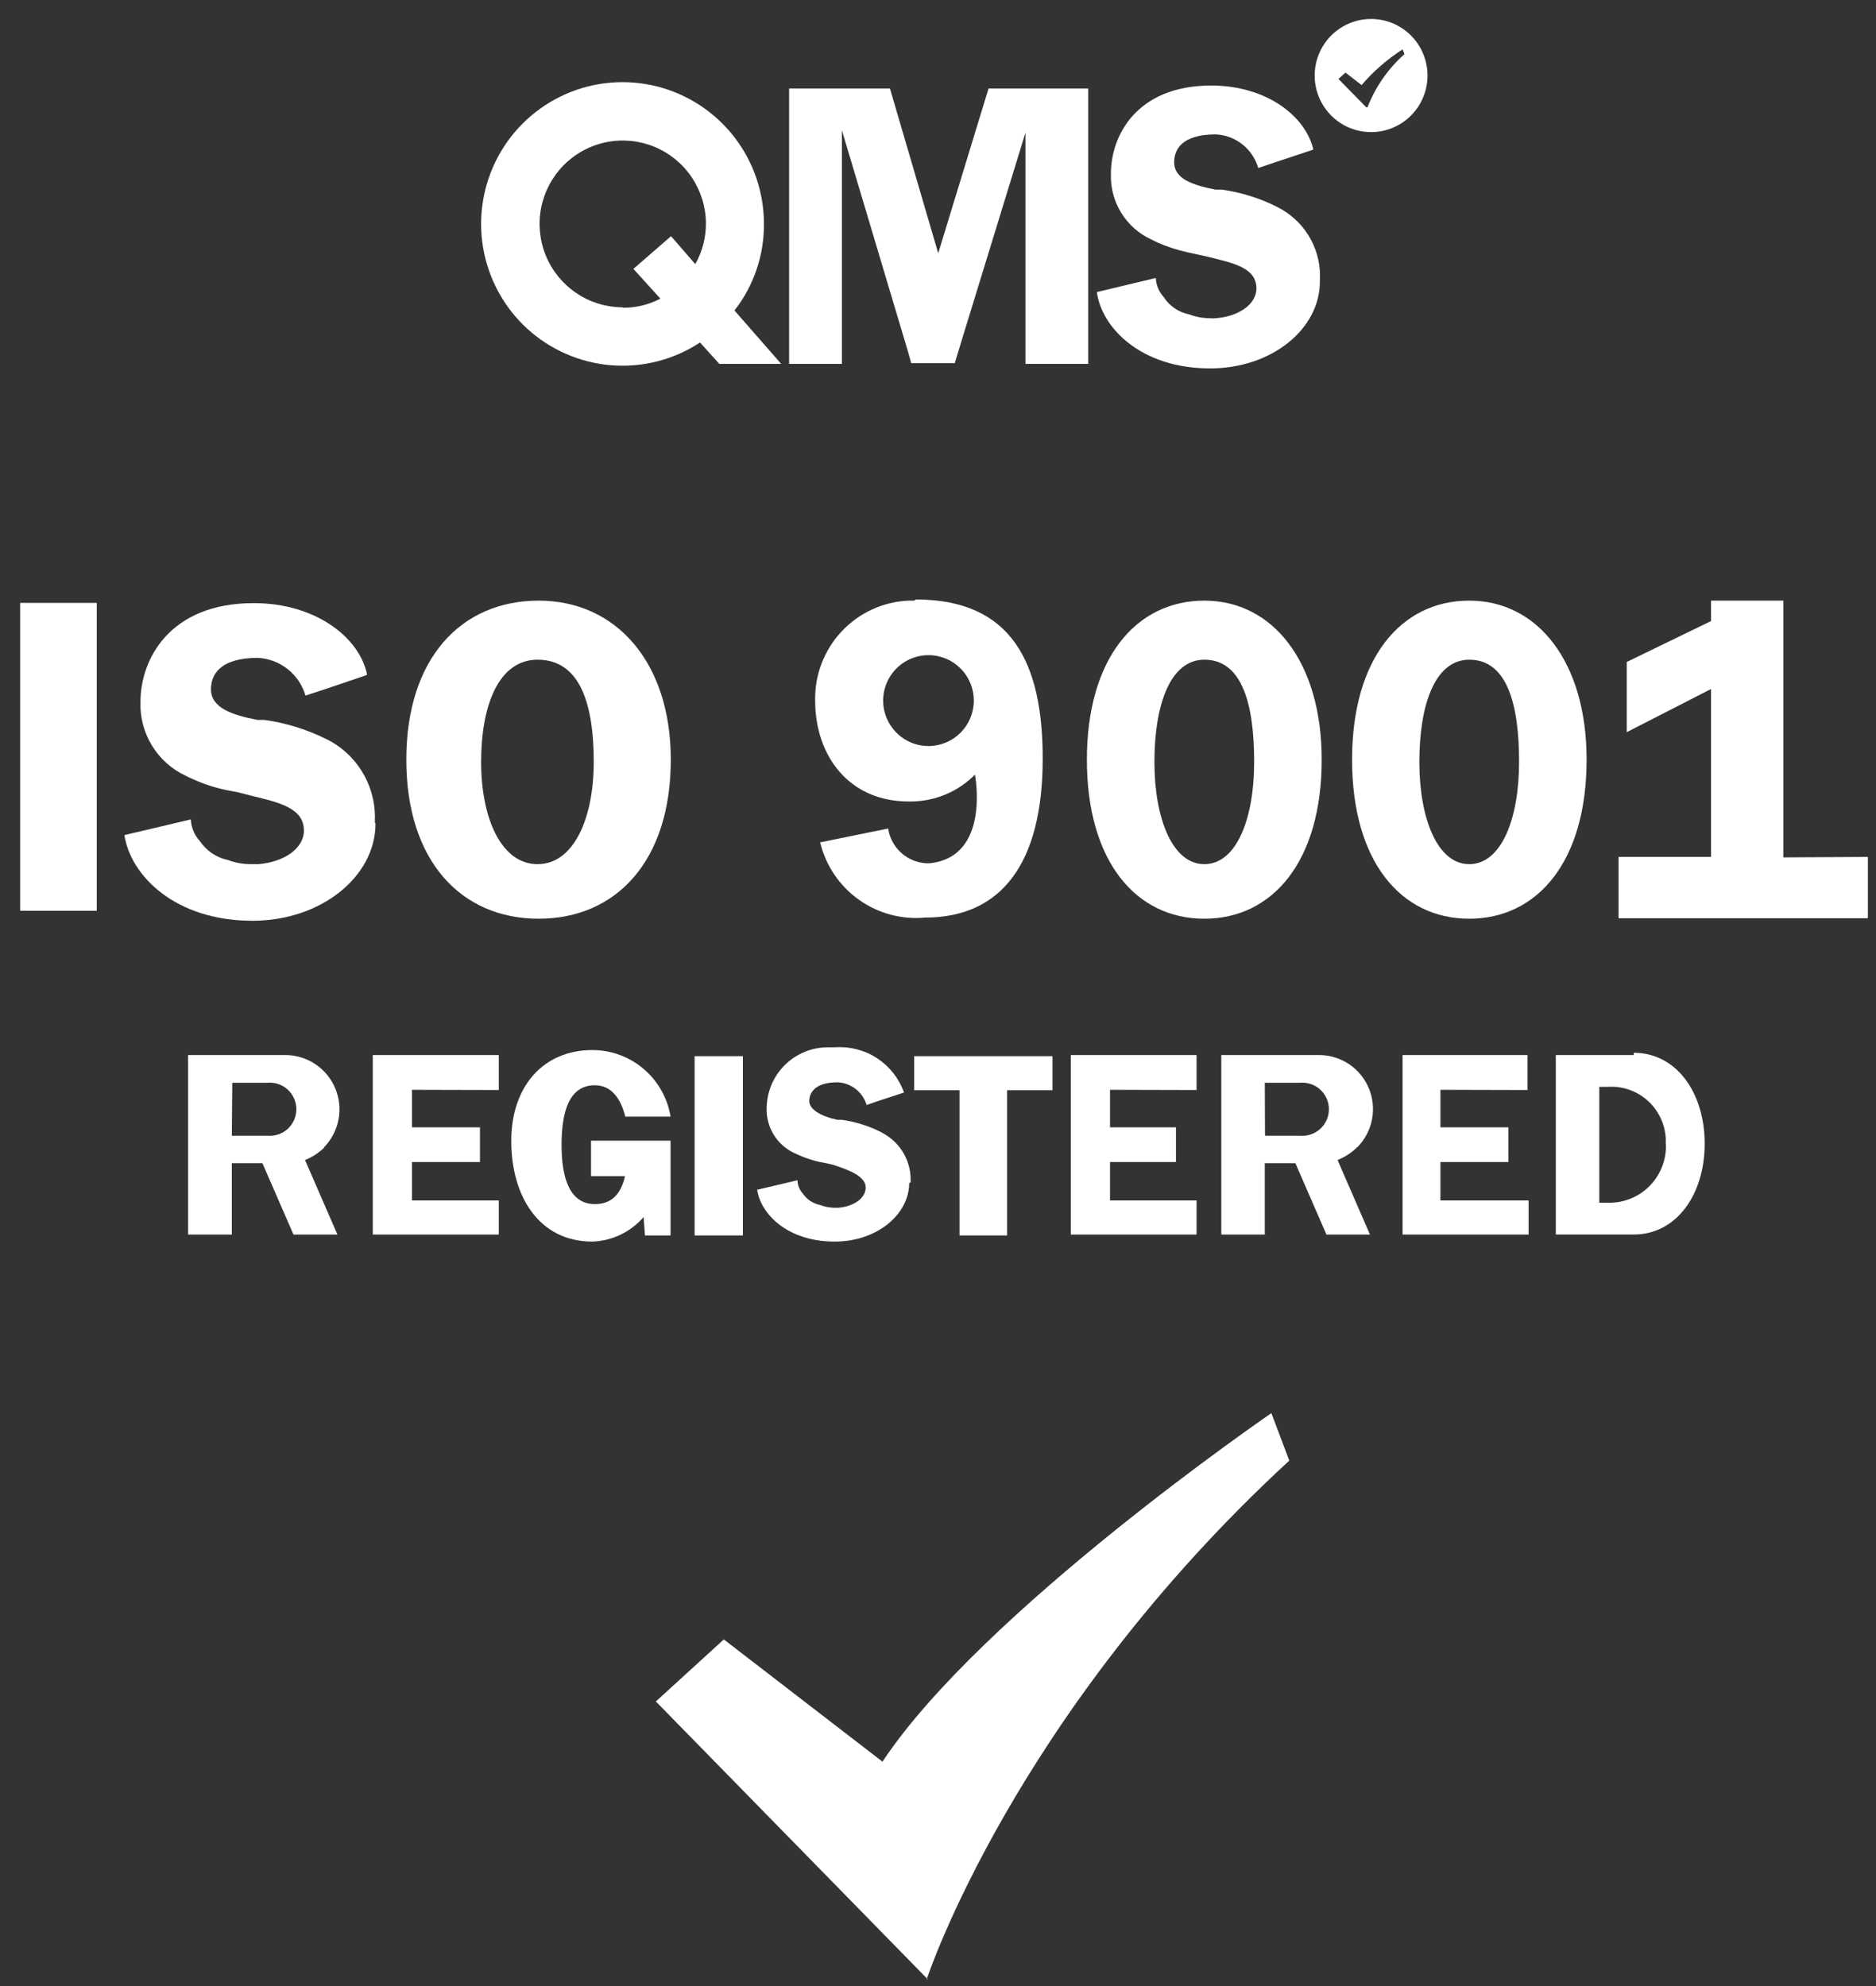 <svg width="85" height="90" viewBox="0 0 85 90" fill="none" xmlns="http://www.w3.org/2000/svg">
<rect x="0" y="0" width="85" height="90" fill="#333333" stroke="none"/>
<path d="M17.014 37.319C17.014 39.718 14.56 41.725 11.438 41.725C7.916 41.725 5.914 39.666 5.636 37.844L8.645 37.133C8.662 37.493 8.804 37.835 9.045 38.101C9.345 38.552 9.81 38.867 10.339 38.976C10.668 39.099 11.015 39.162 11.366 39.161H11.715C12.876 39.059 13.769 38.451 13.769 37.638C13.769 36.608 12.639 36.361 11.315 36.042L10.801 35.908L10.267 35.805C9.744 35.698 9.234 35.532 8.748 35.311C8.635 35.266 8.526 35.214 8.419 35.156C7.785 34.862 7.251 34.387 6.886 33.789C6.52 33.192 6.339 32.5 6.365 31.8C6.365 29.905 7.659 27.331 11.5 27.331C14.303 27.331 16.305 28.896 16.634 30.585L14.724 31.233L13.841 31.522C13.703 31.047 13.421 30.628 13.035 30.322C12.648 30.016 12.176 29.838 11.684 29.812C9.918 29.812 9.559 30.616 9.559 31.233C9.559 32.067 10.483 32.397 11.664 32.623H11.972C12.954 32.759 13.908 33.055 14.796 33.498L15.032 33.622C15.661 33.99 16.176 34.525 16.521 35.168C16.865 35.812 17.025 36.538 16.983 37.267" fill="white"/>
<path d="M41.196 53.597C41.196 55.049 39.717 56.264 37.818 56.264C35.682 56.264 34.47 55.018 34.306 53.916L36.134 53.484C36.137 53.705 36.221 53.917 36.37 54.081C36.554 54.354 36.838 54.543 37.16 54.606C37.36 54.684 37.572 54.725 37.787 54.73H37.992C38.69 54.668 39.224 54.297 39.224 53.813C39.224 53.329 38.547 53.041 37.746 52.784L37.438 52.712L37.109 52.65C36.791 52.578 36.482 52.474 36.185 52.341L35.98 52.248C35.593 52.066 35.269 51.773 35.048 51.407C34.827 51.041 34.719 50.617 34.737 50.189C34.751 49.457 35.051 48.76 35.574 48.249C36.097 47.738 36.8 47.455 37.53 47.46H37.838C38.51 47.413 39.18 47.587 39.743 47.957C40.307 48.327 40.735 48.873 40.96 49.509L39.799 49.89L39.266 50.076C39.18 49.788 39.008 49.535 38.772 49.35C38.537 49.166 38.25 49.059 37.951 49.046C36.924 49.046 36.667 49.52 36.667 49.901C36.667 50.282 37.232 50.601 37.941 50.745H38.136C38.762 50.831 39.37 51.023 39.933 51.311L40.077 51.394C40.457 51.615 40.769 51.939 40.978 52.328C41.186 52.717 41.283 53.156 41.258 53.597" fill="white"/>
<path d="M35.394 16.489L33.279 14.07C34.157 12.945 34.627 11.555 34.614 10.126C34.609 8.697 34.13 7.311 33.251 6.186C32.372 5.061 31.144 4.262 29.762 3.915C28.379 3.568 26.921 3.693 25.617 4.27C24.314 4.848 23.239 5.844 22.564 7.103C21.889 8.361 21.651 9.809 21.888 11.218C22.126 12.627 22.825 13.917 23.875 14.883C24.926 15.848 26.267 16.436 27.687 16.551C29.108 16.667 30.526 16.305 31.718 15.521L32.591 16.489H35.394ZM28.206 13.926C27.462 13.924 26.735 13.701 26.118 13.285C25.5 12.87 25.018 12.28 24.734 11.591C24.45 10.901 24.375 10.143 24.52 9.411C24.665 8.679 25.023 8.007 25.548 7.479C26.074 6.95 26.743 6.59 27.473 6.443C28.202 6.295 28.959 6.368 29.647 6.651C30.335 6.934 30.925 7.415 31.341 8.034C31.757 8.652 31.981 9.38 31.985 10.126C31.986 10.772 31.82 11.407 31.503 11.969L30.404 10.703L28.699 12.185L29.921 13.534C29.395 13.809 28.81 13.95 28.217 13.946" fill="white"/>
<path d="M49.308 4.01V16.489H46.464V6.008L43.619 15.274L43.26 16.459H41.288L41.134 15.913L38.146 5.905V16.489H35.754V4.01H40.323L42.51 11.475L44.79 4.01H49.308Z" fill="white"/>
<path d="M59.802 12.762C59.802 14.914 57.615 16.695 54.833 16.695C51.69 16.695 49.914 14.852 49.698 13.235L52.368 12.597C52.384 12.918 52.511 13.224 52.727 13.462C52.856 13.664 53.025 13.837 53.222 13.971C53.42 14.106 53.643 14.199 53.877 14.244C54.169 14.358 54.479 14.417 54.791 14.419C54.894 14.43 54.997 14.43 55.099 14.419C56.126 14.337 56.927 13.791 56.927 13.071C56.927 12.134 55.9 11.928 54.74 11.639L54.278 11.536L53.806 11.434C53.34 11.331 52.886 11.183 52.45 10.991L52.152 10.847C51.589 10.585 51.116 10.161 50.792 9.63C50.469 9.098 50.31 8.483 50.335 7.861C50.335 6.162 51.485 3.876 54.884 3.876C57.379 3.876 59.166 5.266 59.505 6.78L57.8 7.346L57.009 7.614C56.888 7.19 56.637 6.816 56.293 6.543C55.949 6.27 55.528 6.111 55.089 6.09C53.518 6.09 53.2 6.8 53.2 7.356C53.2 8.097 54.021 8.386 55.069 8.592H55.346C56.222 8.712 57.072 8.977 57.862 9.374L58.067 9.487C58.63 9.811 59.091 10.287 59.397 10.86C59.704 11.434 59.844 12.082 59.802 12.731" fill="white"/>
<path d="M62.113 0.859C61.608 0.861 61.115 1.013 60.696 1.296C60.277 1.578 59.951 1.979 59.759 2.447C59.567 2.915 59.517 3.429 59.616 3.926C59.715 4.422 59.958 4.878 60.315 5.236C60.672 5.594 61.127 5.838 61.622 5.937C62.117 6.036 62.63 5.987 63.097 5.794C63.564 5.601 63.963 5.274 64.245 4.854C64.526 4.434 64.678 3.94 64.68 3.433C64.681 3.095 64.616 2.76 64.487 2.447C64.359 2.134 64.17 1.85 63.931 1.61C63.692 1.371 63.409 1.181 63.097 1.053C62.785 0.924 62.45 0.858 62.113 0.859ZM61.907 4.865L60.644 3.578L60.963 3.289L61.692 3.856C62.229 3.228 62.855 2.684 63.55 2.239L63.633 2.455C62.892 3.114 62.318 3.94 61.959 4.865" fill="white"/>
<path d="M24.407 27.218C20.905 27.218 18.41 29.823 18.41 34.425C18.41 39.028 20.905 41.633 24.407 41.633C27.909 41.633 30.393 39.028 30.393 34.425C30.393 30.008 27.909 27.218 24.407 27.218ZM24.356 39.161C22.723 39.161 21.799 37.102 21.799 34.528C21.799 31.954 22.6 29.895 24.356 29.895C26.307 29.895 26.902 31.954 26.902 34.528C26.902 37.102 25.988 39.161 24.356 39.161Z" fill="white"/>
<path d="M54.566 27.218C51.485 27.218 49.246 29.823 49.246 34.425C49.246 39.028 51.464 41.633 54.566 41.633C57.666 41.633 59.885 39.028 59.885 34.425C59.885 30.008 57.677 27.218 54.566 27.218ZM54.566 39.161C53.128 39.161 52.306 37.102 52.306 34.528C52.306 31.954 53.015 29.895 54.566 29.895C56.301 29.895 56.825 31.954 56.825 34.528C56.825 37.102 56.024 39.161 54.566 39.161Z" fill="white"/>
<path d="M66.569 27.218C63.489 27.218 61.261 29.823 61.261 34.425C61.261 39.028 63.468 41.633 66.569 41.633C69.67 41.633 71.888 39.028 71.888 34.425C71.888 30.008 69.681 27.218 66.569 27.218ZM66.569 39.161C65.132 39.161 64.31 37.102 64.31 34.528C64.31 31.954 65.008 29.895 66.569 29.895C68.305 29.895 68.828 31.954 68.828 34.528C68.828 37.102 68.027 39.161 66.569 39.161Z" fill="white"/>
<path d="M41.422 27.218H41.165C40.009 27.269 38.919 27.771 38.129 28.618C37.338 29.465 36.909 30.589 36.934 31.748C36.934 34.271 38.485 36.32 41.165 36.32H41.319C42.392 36.304 43.417 35.868 44.174 35.105C44.174 35.105 44.903 38.832 42.12 39.12H41.987C41.559 39.101 41.151 38.934 40.832 38.647C40.514 38.359 40.305 37.97 40.241 37.545L37.16 38.173C37.412 39.219 38.032 40.139 38.905 40.765C39.778 41.391 40.846 41.681 41.915 41.581C45.375 41.581 47.244 39.12 47.244 34.374C47.244 30.06 45.858 27.166 41.494 27.166L41.422 27.218ZM42.069 33.808C41.663 33.808 41.266 33.687 40.928 33.461C40.59 33.234 40.327 32.913 40.171 32.536C40.016 32.16 39.975 31.746 40.054 31.347C40.134 30.947 40.329 30.58 40.617 30.292C40.904 30.004 41.27 29.808 41.668 29.729C42.066 29.649 42.479 29.69 42.855 29.846C43.23 30.002 43.551 30.266 43.776 30.604C44.002 30.943 44.123 31.341 44.123 31.748C44.123 32.294 43.906 32.818 43.521 33.205C43.136 33.591 42.613 33.808 42.069 33.808Z" fill="white"/>
<path d="M80.801 38.853V27.218H77.526V28.144L73.706 29.998V33.179L77.526 31.223V38.832H73.336V41.612H84.632V38.832L80.801 38.853Z" fill="white"/>
<path d="M4.384 27.321H0.913V41.272H4.384V27.321Z" fill="white"/>
<path d="M14.683 51.991C15.019 51.646 15.247 51.209 15.337 50.735C15.428 50.261 15.378 49.771 15.193 49.326C15.008 48.88 14.697 48.499 14.297 48.23C13.898 47.96 13.429 47.815 12.947 47.81H8.522V55.945H10.504V52.712H11.89L13.297 55.945H15.289L13.82 52.567C14.15 52.437 14.451 52.241 14.703 51.991H14.683ZM10.524 49.067H12.116C12.282 49.051 12.45 49.071 12.608 49.124C12.767 49.177 12.912 49.263 13.036 49.376C13.159 49.489 13.258 49.626 13.326 49.78C13.393 49.933 13.428 50.099 13.428 50.266C13.428 50.434 13.393 50.599 13.326 50.753C13.258 50.906 13.159 51.044 13.036 51.157C12.912 51.269 12.767 51.355 12.608 51.408C12.45 51.462 12.282 51.481 12.116 51.466H10.504L10.524 49.067Z" fill="white"/>
<path d="M61.497 51.991C61.837 51.648 62.069 51.212 62.163 50.737C62.257 50.263 62.208 49.771 62.024 49.324C61.839 48.877 61.527 48.495 61.126 48.225C60.725 47.956 60.254 47.812 59.772 47.81H55.336V55.945H57.307V52.712H58.693L60.1 55.945H62.072L60.603 52.567C60.934 52.437 61.234 52.241 61.486 51.991H61.497ZM57.307 49.067H58.899C59.065 49.051 59.233 49.071 59.391 49.124C59.55 49.177 59.696 49.263 59.819 49.376C59.943 49.489 60.041 49.626 60.109 49.78C60.176 49.933 60.211 50.099 60.211 50.266C60.211 50.434 60.176 50.599 60.109 50.753C60.041 50.906 59.943 51.044 59.819 51.157C59.696 51.269 59.55 51.355 59.391 51.408C59.233 51.462 59.065 51.481 58.899 51.466H57.317L57.307 49.067Z" fill="white"/>
<path d="M22.6 49.396V47.81H16.89V55.945H22.6V54.4H18.667V52.66H21.747V51.085H18.667V49.386L22.6 49.396Z" fill="white"/>
<path d="M54.216 49.396V47.81H48.517V55.945H54.216V54.4H50.294V52.66H53.282V51.085H50.294V49.386L54.216 49.396Z" fill="white"/>
<path d="M69.208 49.396V47.81H63.55V55.945H69.26V54.4H65.265V52.66H68.346V51.085H65.265V49.386L69.208 49.396Z" fill="white"/>
<path d="M30.383 51.692V55.986H29.223L29.161 55.152C28.872 55.487 28.516 55.759 28.117 55.951C27.717 56.142 27.283 56.249 26.841 56.264C24.417 56.264 23.165 54.205 23.165 51.703C23.165 49.2 24.643 47.584 26.841 47.584C27.692 47.585 28.515 47.888 29.164 48.441C29.812 48.993 30.245 49.759 30.383 50.601H28.33C28.124 49.757 27.683 49.18 26.954 49.18C25.783 49.18 25.444 50.385 25.444 51.877C25.444 53.37 25.803 54.565 26.954 54.565C27.744 54.565 28.145 54.071 28.319 53.298H26.779V51.692H30.383Z" fill="white"/>
<path d="M33.659 47.862H31.472V55.986H33.659V47.862Z" fill="white"/>
<path d="M47.686 47.862H41.422V49.406H43.475V55.986H45.632V49.406H47.686V47.862Z" fill="white"/>
<path d="M74.024 47.81H70.492V55.944H74.024C75.965 55.944 77.238 54.122 77.238 51.826C77.238 49.53 75.965 47.708 74.024 47.708V47.81ZM75.482 51.96C75.477 52.638 75.204 53.286 74.722 53.763C74.241 54.24 73.591 54.506 72.915 54.503H72.463V49.252H72.864C73.516 49.212 74.157 49.434 74.646 49.869C75.135 50.303 75.432 50.915 75.472 51.569C75.477 51.61 75.477 51.651 75.472 51.692L75.482 51.96Z" fill="white"/>
<path d="M42.038 89.696L29.716 77.104L32.796 74.293L39.984 79.832C44.502 73.016 57.605 64.038 57.605 64.038L58.416 66.189C45.899 77.732 41.987 89.696 41.987 89.696" fill="white"/>
</svg>

